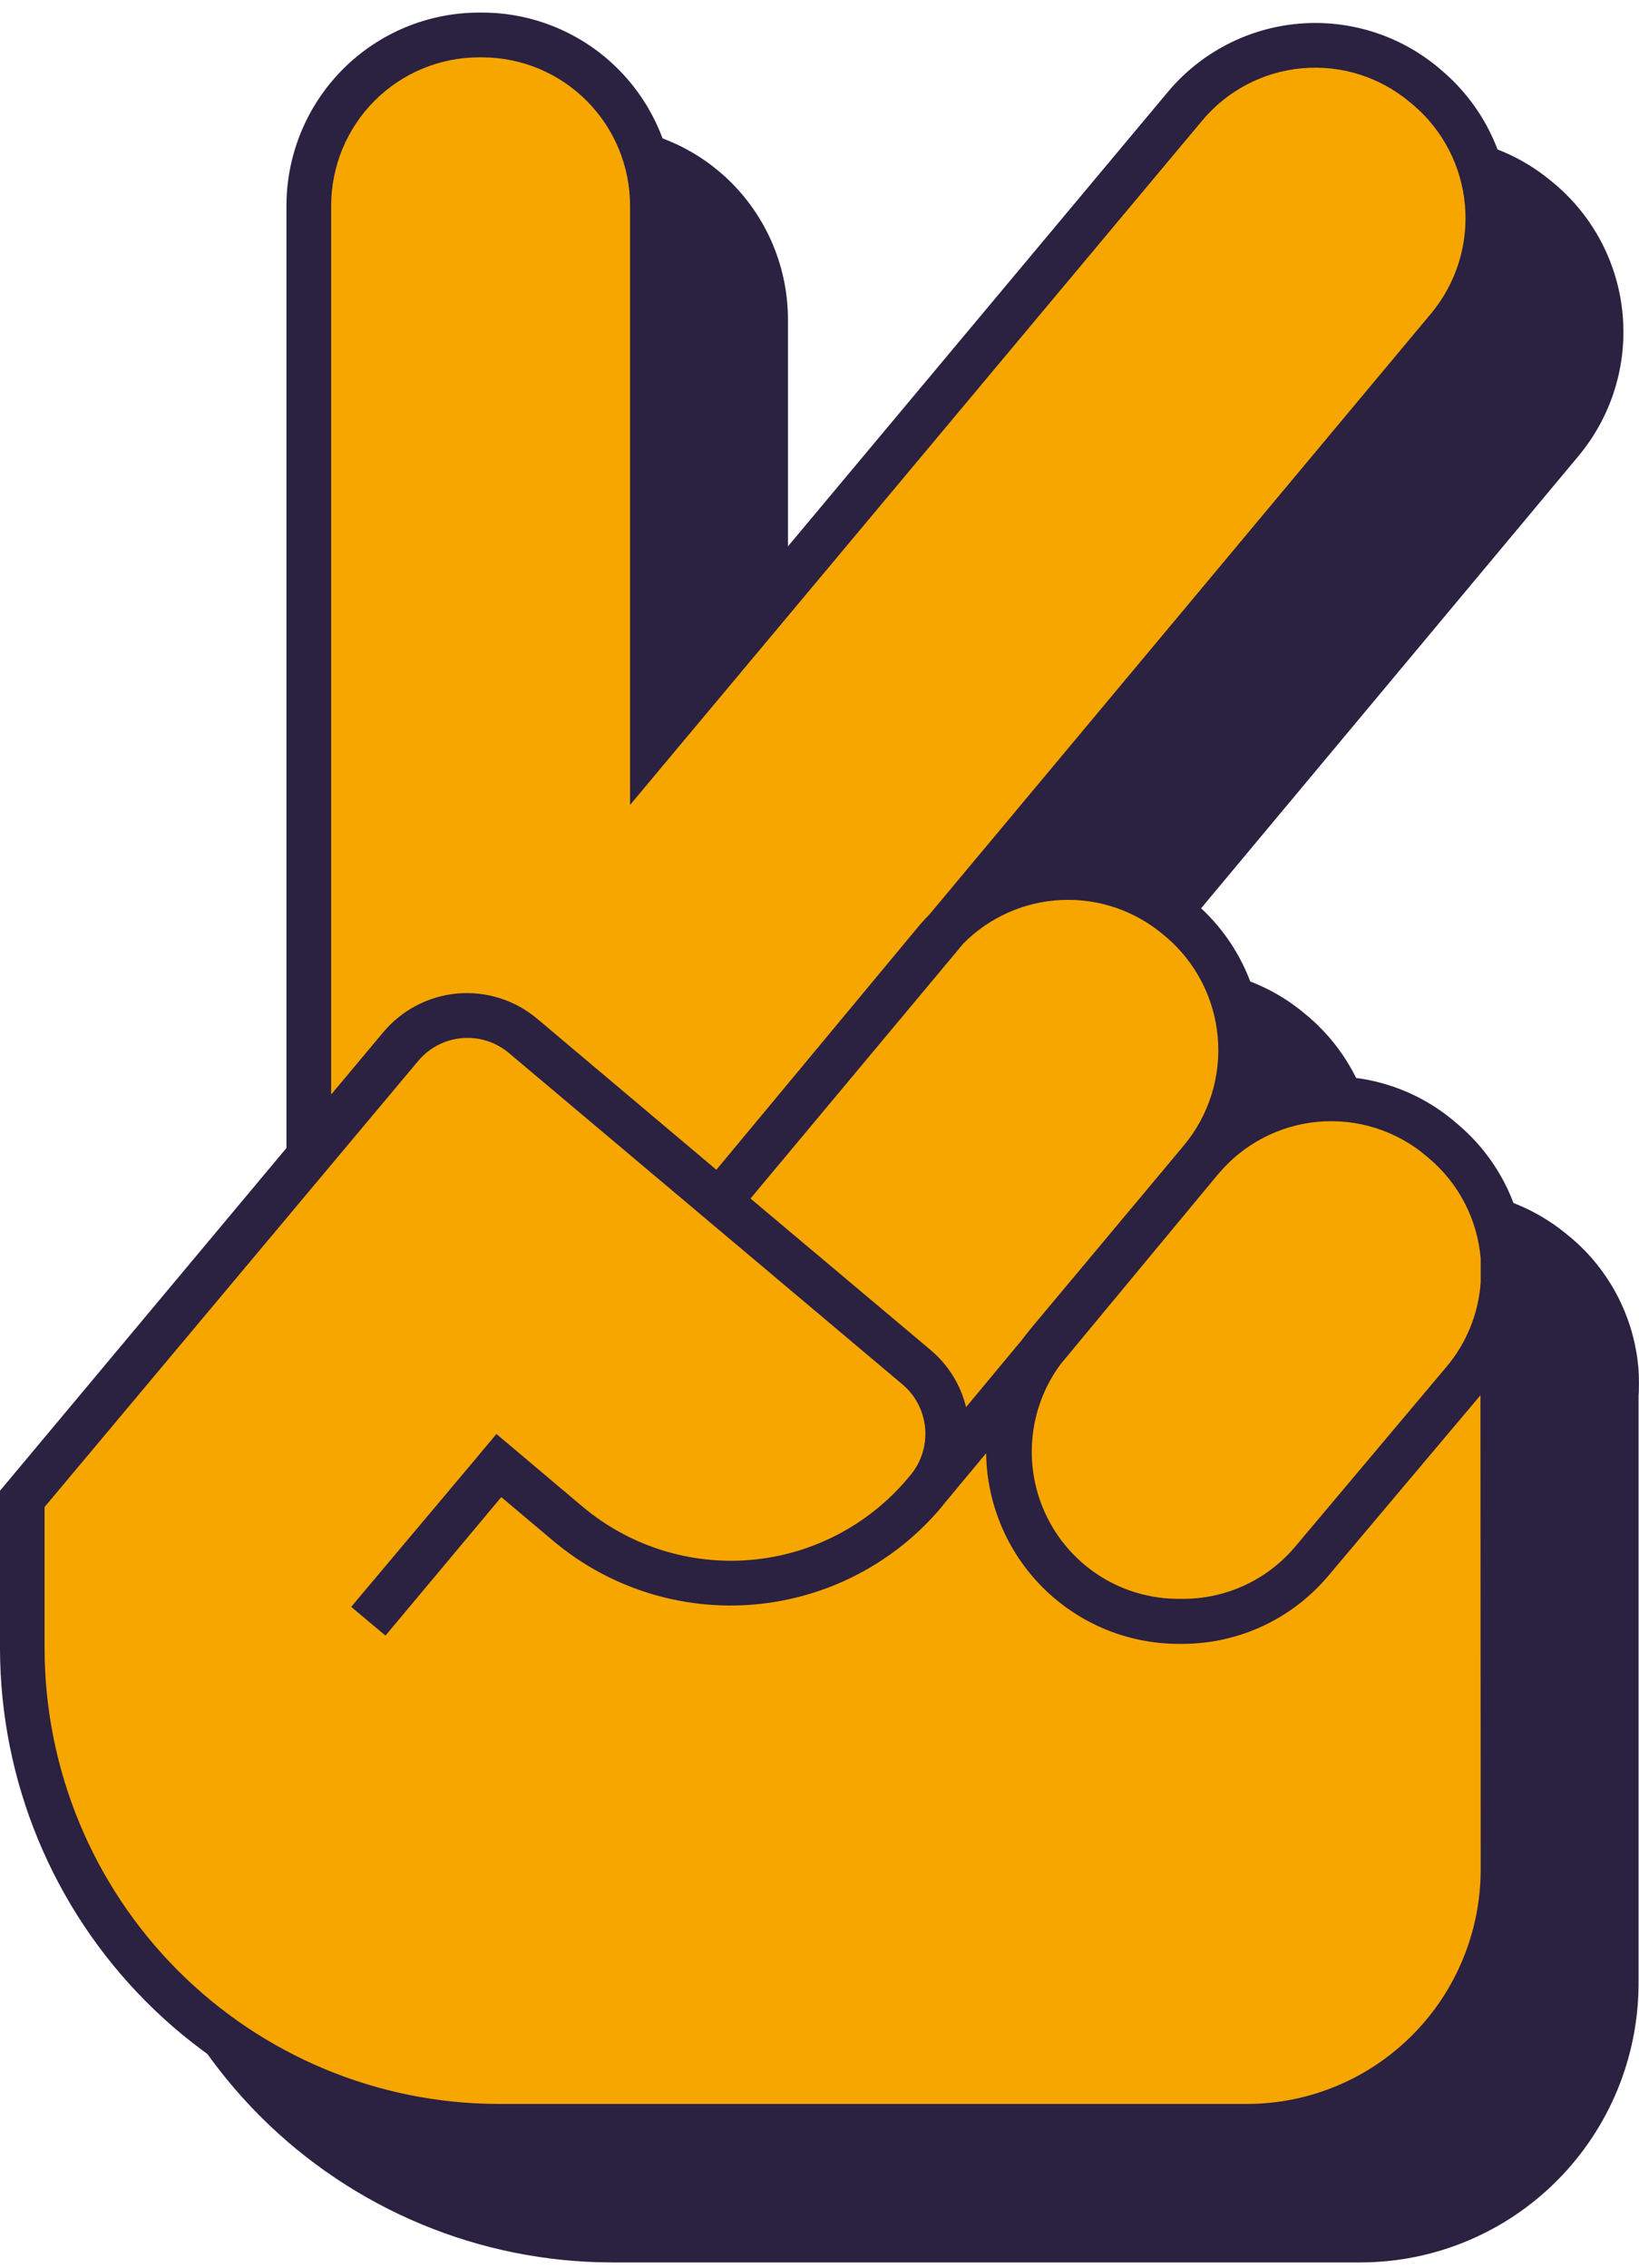 <svg width="60" height="83" viewBox="0 0 60 83" fill="none" xmlns="http://www.w3.org/2000/svg">
<path d="M59.984 51.111V72.58C59.981 75.286 58.907 77.881 57 79.794C55.092 81.708 52.506 82.785 49.808 82.788H22.393C17.559 82.78 12.925 80.85 9.507 77.421C6.089 73.992 4.165 69.343 4.156 64.494V58.712L14.643 46.171V11.69C14.644 9.817 15.385 8.021 16.703 6.696C18.022 5.37 19.811 4.623 21.677 4.619H21.805C23.672 4.622 25.462 5.369 26.782 6.694C28.102 8.02 28.843 9.816 28.845 11.69V29.111L46.904 7.523C47.498 6.811 48.226 6.225 49.046 5.796C49.867 5.367 50.764 5.105 51.685 5.025C52.607 4.945 53.535 5.048 54.417 5.328C55.299 5.608 56.117 6.06 56.825 6.659L56.92 6.736C58.348 7.942 59.241 9.666 59.403 11.531C59.566 13.395 58.984 15.249 57.787 16.684L42.03 35.56C43.041 35.379 44.078 35.422 45.07 35.688C46.062 35.954 46.984 36.434 47.77 37.097L47.87 37.179C48.849 38.006 49.585 39.084 50.001 40.298C50.416 41.512 50.494 42.816 50.227 44.072C51.412 43.588 52.706 43.437 53.97 43.636C55.234 43.835 56.419 44.377 57.399 45.202L57.495 45.279C58.205 45.875 58.79 46.606 59.217 47.431C59.643 48.255 59.903 49.156 59.98 50.082C60.004 50.424 60.005 50.768 59.984 51.111Z" fill="#2B2140"/>
<path d="M55.01 47.058V68.418C55.008 70.909 54.021 73.298 52.265 75.059C50.509 76.821 48.128 77.811 45.645 77.812H18.235C13.611 77.811 9.178 75.968 5.91 72.688C2.641 69.408 0.805 64.96 0.805 60.322V54.834L11.291 42.288V7.528C11.29 6.707 11.451 5.894 11.764 5.136C12.077 4.378 12.535 3.689 13.114 3.108C13.692 2.528 14.379 2.068 15.135 1.754C15.891 1.44 16.701 1.279 17.519 1.28H17.642C18.46 1.279 19.27 1.44 20.026 1.754C20.782 2.068 21.469 2.528 22.047 3.108C22.626 3.689 23.084 4.378 23.397 5.136C23.71 5.894 23.87 6.707 23.87 7.528V27.195L43.374 3.869C43.9 3.24 44.544 2.721 45.269 2.343C45.994 1.964 46.787 1.732 47.602 1.661C48.416 1.589 49.237 1.68 50.017 1.927C50.797 2.174 51.52 2.572 52.146 3.1L52.237 3.182C52.864 3.71 53.381 4.355 53.759 5.083C54.136 5.811 54.367 6.606 54.438 7.423C54.51 8.24 54.419 9.064 54.173 9.846C53.927 10.628 53.529 11.354 53.004 11.982L34.648 33.955C35.747 32.841 37.224 32.182 38.784 32.109C40.345 32.036 41.876 32.555 43.073 33.561L43.169 33.644C44.432 34.707 45.223 36.23 45.369 37.877C45.515 39.525 45.005 41.164 43.949 42.434C44.473 41.807 45.115 41.289 45.839 40.911C46.563 40.532 47.355 40.301 48.168 40.23C48.981 40.159 49.8 40.25 50.578 40.497C51.356 40.744 52.078 41.143 52.703 41.67L52.794 41.753C53.562 42.393 54.164 43.209 54.55 44.133C54.935 45.057 55.093 46.06 55.01 47.058Z" fill="#F7A600"/>
<path d="M55.833 45.919C55.756 44.994 55.496 44.093 55.069 43.269C54.641 42.446 54.055 41.716 53.343 41.121L53.247 41.039C52.541 40.441 51.724 39.989 50.843 39.711C49.962 39.432 49.034 39.332 48.114 39.416C47.412 39.477 46.724 39.643 46.071 39.91C46.34 38.655 46.263 37.351 45.849 36.137C45.436 34.923 44.701 33.844 43.723 33.017L43.627 32.934C42.839 32.273 41.916 31.793 40.922 31.527C39.929 31.262 38.89 31.218 37.878 31.398L53.639 12.527C54.837 11.09 55.419 9.236 55.256 7.371C55.094 5.505 54.201 3.78 52.773 2.574L52.678 2.492C51.245 1.288 49.396 0.704 47.535 0.868C45.673 1.031 43.953 1.93 42.752 3.365L24.697 24.953V7.527C24.696 5.654 23.954 3.858 22.635 2.534C21.315 1.209 19.525 0.463 17.658 0.461L17.53 0.461C15.663 0.463 13.873 1.209 12.552 2.533C11.232 3.858 10.489 5.654 10.486 7.527V42.009L0 54.55L0 60.322C0.008 65.172 1.933 69.82 5.351 73.249C8.769 76.678 13.403 78.609 18.237 78.617H45.647C48.345 78.615 50.932 77.538 52.84 75.624C54.748 73.71 55.821 71.115 55.823 68.409V46.953C55.854 46.609 55.857 46.264 55.833 45.919ZM44.599 42.96C45.519 41.861 46.837 41.173 48.263 41.048C49.689 40.923 51.106 41.37 52.203 42.292L52.299 42.375C52.845 42.832 53.294 43.393 53.621 44.026C53.948 44.659 54.147 45.351 54.205 46.061C54.205 46.157 54.205 46.249 54.205 46.345V46.926C54.125 48.064 53.686 49.147 52.951 50.017L47.416 56.594C46.912 57.194 46.284 57.675 45.575 58.005C44.866 58.336 44.094 58.507 43.313 58.506H43.149C42.156 58.508 41.181 58.234 40.334 57.714C39.487 57.194 38.801 56.448 38.352 55.559C37.902 54.671 37.707 53.675 37.789 52.682C37.87 51.689 38.225 50.738 38.813 49.935L44.589 42.969L44.599 42.96ZM42.574 34.192L42.67 34.27C43.767 35.196 44.454 36.52 44.579 37.953C44.705 39.385 44.259 40.809 43.34 41.913L37.76 48.586C37.632 48.741 37.514 48.897 37.4 49.043L35.366 51.49C35.165 50.673 34.71 49.941 34.067 49.4L27.474 43.857L35.27 34.522C36.226 33.56 37.506 32.993 38.858 32.933C40.211 32.872 41.536 33.321 42.574 34.192ZM12.123 7.527C12.124 6.089 12.694 4.709 13.708 3.691C14.722 2.674 16.096 2.101 17.53 2.098H17.658C19.092 2.101 20.467 2.674 21.48 3.691C22.494 4.709 23.064 6.089 23.065 7.527V29.454L44.006 4.417C44.462 3.87 45.02 3.419 45.651 3.09C46.28 2.76 46.969 2.559 47.677 2.497C48.385 2.435 49.098 2.513 49.775 2.728C50.453 2.943 51.081 3.29 51.624 3.749L51.72 3.827C52.818 4.754 53.505 6.079 53.629 7.513C53.754 8.946 53.307 10.371 52.386 11.475L34.026 33.461C33.916 33.575 33.807 33.685 33.702 33.808L26.225 42.805L19.655 37.27C18.843 36.592 17.797 36.263 16.745 36.355C15.692 36.448 14.719 36.954 14.038 37.764L12.123 40.051V7.527ZM54.205 68.418C54.201 70.69 53.3 72.868 51.698 74.474C50.097 76.081 47.926 76.985 45.661 76.989H18.237C13.834 76.98 9.614 75.221 6.502 72.097C3.389 68.973 1.638 64.739 1.632 60.322V55.145L15.31 38.821C15.711 38.342 16.286 38.043 16.907 37.988C17.528 37.933 18.146 38.127 18.625 38.528L33.036 50.658C33.514 51.061 33.812 51.637 33.867 52.26C33.922 52.883 33.728 53.503 33.328 53.983L33.282 54.038L33.246 54.079C31.803 55.804 29.735 56.884 27.499 57.08C25.262 57.277 23.039 56.574 21.319 55.126L18.173 52.474L17.644 53.105L17.517 53.26L17.27 53.553L12.857 58.799L14.111 59.851L18.351 54.783L20.248 56.38C22.299 58.107 24.951 58.946 27.619 58.712C30.287 58.479 32.754 57.193 34.477 55.136L34.554 55.035L36.1 53.178C36.125 55.033 36.876 56.803 38.19 58.108C39.504 59.413 41.277 60.147 43.126 60.153H43.313C44.332 60.149 45.338 59.922 46.261 59.486C47.183 59.051 47.999 58.418 48.652 57.633L54.196 51.056L54.205 68.418Z" fill="#2B2140"/>
</svg>
